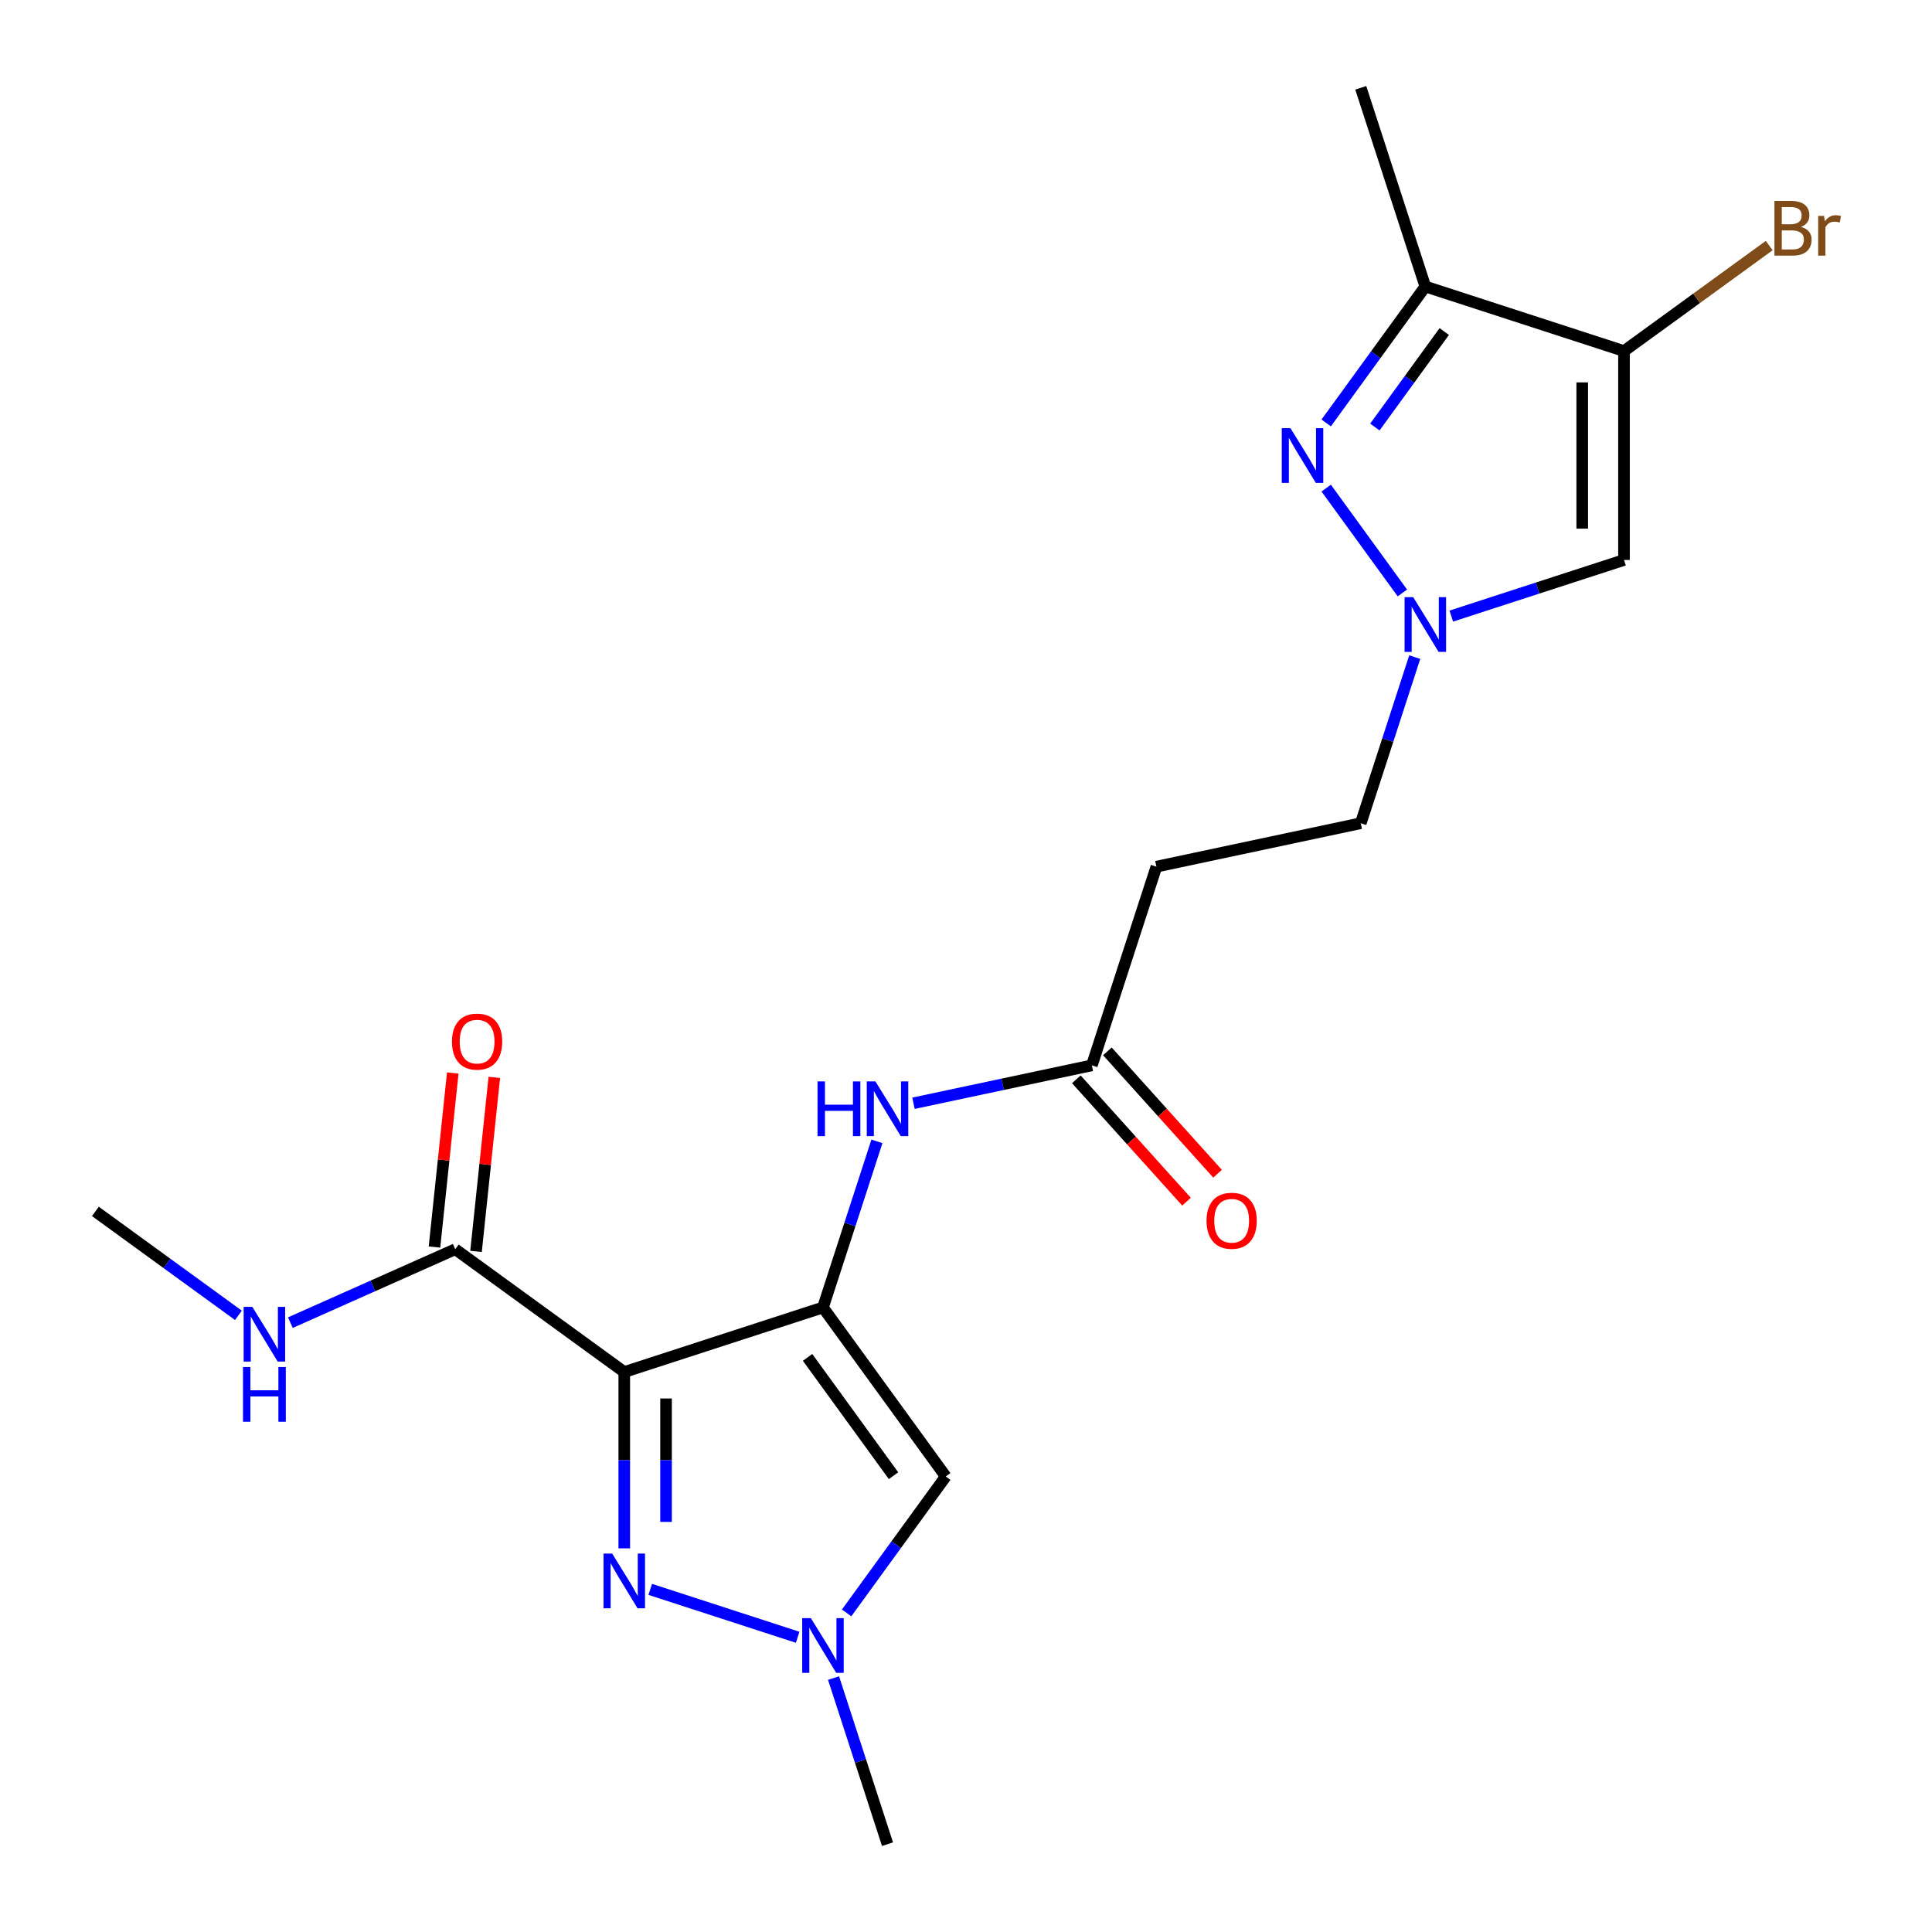 <?xml version='1.0' encoding='iso-8859-1'?>
<svg version='1.1' baseProfile='full'
              xmlns='http://www.w3.org/2000/svg'
                      xmlns:rdkit='http://www.rdkit.org/xml'
                      xmlns:xlink='http://www.w3.org/1999/xlink'
                  xml:space='preserve'
width='1000px' height='1000px' viewBox='0 0 1000 1000'>
<!-- END OF HEADER -->
<rect style='opacity:1.0;fill:#FFFFFF;stroke:none' width='1000' height='1000' x='0' y='0'> </rect>
<path class='bond-0' d='M 323.118,710.157 L 425.959,676.743' style='fill:none;fill-rule:evenodd;stroke:#000000;stroke-width:6px;stroke-linecap:butt;stroke-linejoin:miter;stroke-opacity:1' />
<path class='bond-1' d='M 323.118,710.157 L 323.118,755.792' style='fill:none;fill-rule:evenodd;stroke:#000000;stroke-width:6px;stroke-linecap:butt;stroke-linejoin:miter;stroke-opacity:1' />
<path class='bond-1' d='M 323.118,755.792 L 323.118,801.427' style='fill:none;fill-rule:evenodd;stroke:#0000FF;stroke-width:6px;stroke-linecap:butt;stroke-linejoin:miter;stroke-opacity:1' />
<path class='bond-1' d='M 344.745,723.848 L 344.745,755.792' style='fill:none;fill-rule:evenodd;stroke:#000000;stroke-width:6px;stroke-linecap:butt;stroke-linejoin:miter;stroke-opacity:1' />
<path class='bond-1' d='M 344.745,755.792 L 344.745,787.736' style='fill:none;fill-rule:evenodd;stroke:#0000FF;stroke-width:6px;stroke-linecap:butt;stroke-linejoin:miter;stroke-opacity:1' />
<path class='bond-9' d='M 323.118,710.157 L 235.637,646.599' style='fill:none;fill-rule:evenodd;stroke:#000000;stroke-width:6px;stroke-linecap:butt;stroke-linejoin:miter;stroke-opacity:1' />
<path class='bond-4' d='M 425.959,676.743 L 489.518,764.224' style='fill:none;fill-rule:evenodd;stroke:#000000;stroke-width:6px;stroke-linecap:butt;stroke-linejoin:miter;stroke-opacity:1' />
<path class='bond-4' d='M 417.996,702.577 L 462.488,763.813' style='fill:none;fill-rule:evenodd;stroke:#000000;stroke-width:6px;stroke-linecap:butt;stroke-linejoin:miter;stroke-opacity:1' />
<path class='bond-10' d='M 425.959,676.743 L 439.927,633.754' style='fill:none;fill-rule:evenodd;stroke:#000000;stroke-width:6px;stroke-linecap:butt;stroke-linejoin:miter;stroke-opacity:1' />
<path class='bond-10' d='M 439.927,633.754 L 453.894,590.766' style='fill:none;fill-rule:evenodd;stroke:#0000FF;stroke-width:6px;stroke-linecap:butt;stroke-linejoin:miter;stroke-opacity:1' />
<path class='bond-6' d='M 336.562,822.658 L 412.869,847.452' style='fill:none;fill-rule:evenodd;stroke:#0000FF;stroke-width:6px;stroke-linecap:butt;stroke-linejoin:miter;stroke-opacity:1' />
<path class='bond-2' d='M 686.436,252.639 L 725.87,306.915' style='fill:none;fill-rule:evenodd;stroke:#0000FF;stroke-width:6px;stroke-linecap:butt;stroke-linejoin:miter;stroke-opacity:1' />
<path class='bond-7' d='M 686.436,218.913 L 712.09,183.604' style='fill:none;fill-rule:evenodd;stroke:#0000FF;stroke-width:6px;stroke-linecap:butt;stroke-linejoin:miter;stroke-opacity:1' />
<path class='bond-7' d='M 712.09,183.604 L 737.743,148.295' style='fill:none;fill-rule:evenodd;stroke:#000000;stroke-width:6px;stroke-linecap:butt;stroke-linejoin:miter;stroke-opacity:1' />
<path class='bond-7' d='M 711.628,221.032 L 729.586,196.316' style='fill:none;fill-rule:evenodd;stroke:#0000FF;stroke-width:6px;stroke-linecap:butt;stroke-linejoin:miter;stroke-opacity:1' />
<path class='bond-7' d='M 729.586,196.316 L 747.543,171.599' style='fill:none;fill-rule:evenodd;stroke:#000000;stroke-width:6px;stroke-linecap:butt;stroke-linejoin:miter;stroke-opacity:1' />
<path class='bond-3' d='M 840.583,181.71 L 840.583,289.843' style='fill:none;fill-rule:evenodd;stroke:#000000;stroke-width:6px;stroke-linecap:butt;stroke-linejoin:miter;stroke-opacity:1' />
<path class='bond-3' d='M 818.957,197.93 L 818.957,273.623' style='fill:none;fill-rule:evenodd;stroke:#000000;stroke-width:6px;stroke-linecap:butt;stroke-linejoin:miter;stroke-opacity:1' />
<path class='bond-16' d='M 840.583,181.71 L 878.162,154.407' style='fill:none;fill-rule:evenodd;stroke:#000000;stroke-width:6px;stroke-linecap:butt;stroke-linejoin:miter;stroke-opacity:1' />
<path class='bond-16' d='M 878.162,154.407 L 915.741,127.104' style='fill:none;fill-rule:evenodd;stroke:#7F4C19;stroke-width:6px;stroke-linecap:butt;stroke-linejoin:miter;stroke-opacity:1' />
<path class='bond-22' d='M 840.583,181.71 L 737.743,148.295' style='fill:none;fill-rule:evenodd;stroke:#000000;stroke-width:6px;stroke-linecap:butt;stroke-linejoin:miter;stroke-opacity:1' />
<path class='bond-21' d='M 489.518,764.224 L 463.864,799.533' style='fill:none;fill-rule:evenodd;stroke:#000000;stroke-width:6px;stroke-linecap:butt;stroke-linejoin:miter;stroke-opacity:1' />
<path class='bond-21' d='M 463.864,799.533 L 438.211,834.842' style='fill:none;fill-rule:evenodd;stroke:#0000FF;stroke-width:6px;stroke-linecap:butt;stroke-linejoin:miter;stroke-opacity:1' />
<path class='bond-5' d='M 732.264,340.121 L 718.296,383.109' style='fill:none;fill-rule:evenodd;stroke:#0000FF;stroke-width:6px;stroke-linecap:butt;stroke-linejoin:miter;stroke-opacity:1' />
<path class='bond-5' d='M 718.296,383.109 L 704.328,426.098' style='fill:none;fill-rule:evenodd;stroke:#000000;stroke-width:6px;stroke-linecap:butt;stroke-linejoin:miter;stroke-opacity:1' />
<path class='bond-8' d='M 751.186,318.889 L 795.885,304.366' style='fill:none;fill-rule:evenodd;stroke:#0000FF;stroke-width:6px;stroke-linecap:butt;stroke-linejoin:miter;stroke-opacity:1' />
<path class='bond-8' d='M 795.885,304.366 L 840.583,289.843' style='fill:none;fill-rule:evenodd;stroke:#000000;stroke-width:6px;stroke-linecap:butt;stroke-linejoin:miter;stroke-opacity:1' />
<path class='bond-18' d='M 431.438,868.568 L 445.406,911.557' style='fill:none;fill-rule:evenodd;stroke:#0000FF;stroke-width:6px;stroke-linecap:butt;stroke-linejoin:miter;stroke-opacity:1' />
<path class='bond-18' d='M 445.406,911.557 L 459.374,954.545' style='fill:none;fill-rule:evenodd;stroke:#000000;stroke-width:6px;stroke-linecap:butt;stroke-linejoin:miter;stroke-opacity:1' />
<path class='bond-19' d='M 737.743,148.295 L 704.328,45.455' style='fill:none;fill-rule:evenodd;stroke:#000000;stroke-width:6px;stroke-linecap:butt;stroke-linejoin:miter;stroke-opacity:1' />
<path class='bond-13' d='M 246.391,647.729 L 251.125,602.69' style='fill:none;fill-rule:evenodd;stroke:#000000;stroke-width:6px;stroke-linecap:butt;stroke-linejoin:miter;stroke-opacity:1' />
<path class='bond-13' d='M 251.125,602.69 L 255.859,557.652' style='fill:none;fill-rule:evenodd;stroke:#FF0000;stroke-width:6px;stroke-linecap:butt;stroke-linejoin:miter;stroke-opacity:1' />
<path class='bond-13' d='M 224.883,645.468 L 229.617,600.43' style='fill:none;fill-rule:evenodd;stroke:#000000;stroke-width:6px;stroke-linecap:butt;stroke-linejoin:miter;stroke-opacity:1' />
<path class='bond-13' d='M 229.617,600.43 L 234.351,555.391' style='fill:none;fill-rule:evenodd;stroke:#FF0000;stroke-width:6px;stroke-linecap:butt;stroke-linejoin:miter;stroke-opacity:1' />
<path class='bond-17' d='M 235.637,646.599 L 192.967,665.597' style='fill:none;fill-rule:evenodd;stroke:#000000;stroke-width:6px;stroke-linecap:butt;stroke-linejoin:miter;stroke-opacity:1' />
<path class='bond-17' d='M 192.967,665.597 L 150.296,684.595' style='fill:none;fill-rule:evenodd;stroke:#0000FF;stroke-width:6px;stroke-linecap:butt;stroke-linejoin:miter;stroke-opacity:1' />
<path class='bond-11' d='M 472.817,571.045 L 518.98,561.232' style='fill:none;fill-rule:evenodd;stroke:#0000FF;stroke-width:6px;stroke-linecap:butt;stroke-linejoin:miter;stroke-opacity:1' />
<path class='bond-11' d='M 518.98,561.232 L 565.143,551.42' style='fill:none;fill-rule:evenodd;stroke:#000000;stroke-width:6px;stroke-linecap:butt;stroke-linejoin:miter;stroke-opacity:1' />
<path class='bond-12' d='M 565.143,551.42 L 598.558,448.58' style='fill:none;fill-rule:evenodd;stroke:#000000;stroke-width:6px;stroke-linecap:butt;stroke-linejoin:miter;stroke-opacity:1' />
<path class='bond-15' d='M 557.108,558.656 L 585.621,590.323' style='fill:none;fill-rule:evenodd;stroke:#000000;stroke-width:6px;stroke-linecap:butt;stroke-linejoin:miter;stroke-opacity:1' />
<path class='bond-15' d='M 585.621,590.323 L 614.135,621.991' style='fill:none;fill-rule:evenodd;stroke:#FF0000;stroke-width:6px;stroke-linecap:butt;stroke-linejoin:miter;stroke-opacity:1' />
<path class='bond-15' d='M 573.179,544.185 L 601.693,575.852' style='fill:none;fill-rule:evenodd;stroke:#000000;stroke-width:6px;stroke-linecap:butt;stroke-linejoin:miter;stroke-opacity:1' />
<path class='bond-15' d='M 601.693,575.852 L 630.206,607.52' style='fill:none;fill-rule:evenodd;stroke:#FF0000;stroke-width:6px;stroke-linecap:butt;stroke-linejoin:miter;stroke-opacity:1' />
<path class='bond-14' d='M 598.558,448.58 L 704.328,426.098' style='fill:none;fill-rule:evenodd;stroke:#000000;stroke-width:6px;stroke-linecap:butt;stroke-linejoin:miter;stroke-opacity:1' />
<path class='bond-20' d='M 123.41,680.813 L 86.391,653.917' style='fill:none;fill-rule:evenodd;stroke:#0000FF;stroke-width:6px;stroke-linecap:butt;stroke-linejoin:miter;stroke-opacity:1' />
<path class='bond-20' d='M 86.391,653.917 L 49.372,627.021' style='fill:none;fill-rule:evenodd;stroke:#000000;stroke-width:6px;stroke-linecap:butt;stroke-linejoin:miter;stroke-opacity:1' />
<path  class='atom-2' d='M 316.858 804.13
L 326.138 819.13
Q 327.058 820.61, 328.538 823.29
Q 330.018 825.97, 330.098 826.13
L 330.098 804.13
L 333.858 804.13
L 333.858 832.45
L 329.978 832.45
L 320.018 816.05
Q 318.858 814.13, 317.618 811.93
Q 316.418 809.73, 316.058 809.05
L 316.058 832.45
L 312.378 832.45
L 312.378 804.13
L 316.858 804.13
' fill='#0000FF'/>
<path  class='atom-3' d='M 667.924 221.616
L 677.204 236.616
Q 678.124 238.096, 679.604 240.776
Q 681.084 243.456, 681.164 243.616
L 681.164 221.616
L 684.924 221.616
L 684.924 249.936
L 681.044 249.936
L 671.084 233.536
Q 669.924 231.616, 668.684 229.416
Q 667.484 227.216, 667.124 226.536
L 667.124 249.936
L 663.444 249.936
L 663.444 221.616
L 667.924 221.616
' fill='#0000FF'/>
<path  class='atom-6' d='M 731.483 309.097
L 740.763 324.097
Q 741.683 325.577, 743.163 328.257
Q 744.643 330.937, 744.723 331.097
L 744.723 309.097
L 748.483 309.097
L 748.483 337.417
L 744.603 337.417
L 734.643 321.017
Q 733.483 319.097, 732.243 316.897
Q 731.043 314.697, 730.683 314.017
L 730.683 337.417
L 727.003 337.417
L 727.003 309.097
L 731.483 309.097
' fill='#0000FF'/>
<path  class='atom-7' d='M 419.699 837.545
L 428.979 852.545
Q 429.899 854.025, 431.379 856.705
Q 432.859 859.385, 432.939 859.545
L 432.939 837.545
L 436.699 837.545
L 436.699 865.865
L 432.819 865.865
L 422.859 849.465
Q 421.699 847.545, 420.459 845.345
Q 419.259 843.145, 418.899 842.465
L 418.899 865.865
L 415.219 865.865
L 415.219 837.545
L 419.699 837.545
' fill='#0000FF'/>
<path  class='atom-11' d='M 423.154 559.742
L 426.994 559.742
L 426.994 571.782
L 441.474 571.782
L 441.474 559.742
L 445.314 559.742
L 445.314 588.062
L 441.474 588.062
L 441.474 574.982
L 426.994 574.982
L 426.994 588.062
L 423.154 588.062
L 423.154 559.742
' fill='#0000FF'/>
<path  class='atom-11' d='M 453.114 559.742
L 462.394 574.742
Q 463.314 576.222, 464.794 578.902
Q 466.274 581.582, 466.354 581.742
L 466.354 559.742
L 470.114 559.742
L 470.114 588.062
L 466.234 588.062
L 456.274 571.662
Q 455.114 569.742, 453.874 567.542
Q 452.674 565.342, 452.314 564.662
L 452.314 588.062
L 448.634 588.062
L 448.634 559.742
L 453.114 559.742
' fill='#0000FF'/>
<path  class='atom-14' d='M 233.94 539.138
Q 233.94 532.338, 237.3 528.538
Q 240.66 524.738, 246.94 524.738
Q 253.22 524.738, 256.58 528.538
Q 259.94 532.338, 259.94 539.138
Q 259.94 546.018, 256.54 549.938
Q 253.14 553.818, 246.94 553.818
Q 240.7 553.818, 237.3 549.938
Q 233.94 546.058, 233.94 539.138
M 246.94 550.618
Q 251.26 550.618, 253.58 547.738
Q 255.94 544.818, 255.94 539.138
Q 255.94 533.578, 253.58 530.778
Q 251.26 527.938, 246.94 527.938
Q 242.62 527.938, 240.26 530.738
Q 237.94 533.538, 237.94 539.138
Q 237.94 544.858, 240.26 547.738
Q 242.62 550.618, 246.94 550.618
' fill='#FF0000'/>
<path  class='atom-16' d='M 624.498 631.858
Q 624.498 625.058, 627.858 621.258
Q 631.218 617.458, 637.498 617.458
Q 643.778 617.458, 647.138 621.258
Q 650.498 625.058, 650.498 631.858
Q 650.498 638.738, 647.098 642.658
Q 643.698 646.538, 637.498 646.538
Q 631.258 646.538, 627.858 642.658
Q 624.498 638.778, 624.498 631.858
M 637.498 643.338
Q 641.818 643.338, 644.138 640.458
Q 646.498 637.538, 646.498 631.858
Q 646.498 626.298, 644.138 623.498
Q 641.818 620.658, 637.498 620.658
Q 633.178 620.658, 630.818 623.458
Q 628.498 626.258, 628.498 631.858
Q 628.498 637.578, 630.818 640.458
Q 633.178 643.338, 637.498 643.338
' fill='#FF0000'/>
<path  class='atom-17' d='M 932.205 117.431
Q 934.925 118.191, 936.285 119.871
Q 937.685 121.511, 937.685 123.951
Q 937.685 127.871, 935.165 130.111
Q 932.685 132.311, 927.965 132.311
L 918.445 132.311
L 918.445 103.991
L 926.805 103.991
Q 931.645 103.991, 934.085 105.951
Q 936.525 107.911, 936.525 111.511
Q 936.525 115.791, 932.205 117.431
M 922.245 107.191
L 922.245 116.071
L 926.805 116.071
Q 929.605 116.071, 931.045 114.951
Q 932.525 113.791, 932.525 111.511
Q 932.525 107.191, 926.805 107.191
L 922.245 107.191
M 927.965 129.111
Q 930.725 129.111, 932.205 127.791
Q 933.685 126.471, 933.685 123.951
Q 933.685 121.631, 932.045 120.471
Q 930.445 119.271, 927.365 119.271
L 922.245 119.271
L 922.245 129.111
L 927.965 129.111
' fill='#7F4C19'/>
<path  class='atom-17' d='M 944.125 111.751
L 944.565 114.591
Q 946.725 111.391, 950.245 111.391
Q 951.365 111.391, 952.885 111.791
L 952.285 115.151
Q 950.565 114.751, 949.605 114.751
Q 947.925 114.751, 946.805 115.431
Q 945.725 116.071, 944.845 117.631
L 944.845 132.311
L 941.085 132.311
L 941.085 111.751
L 944.125 111.751
' fill='#7F4C19'/>
<path  class='atom-18' d='M 130.593 676.42
L 139.873 691.42
Q 140.793 692.9, 142.273 695.58
Q 143.753 698.26, 143.833 698.42
L 143.833 676.42
L 147.593 676.42
L 147.593 704.74
L 143.713 704.74
L 133.753 688.34
Q 132.593 686.42, 131.353 684.22
Q 130.153 682.02, 129.793 681.34
L 129.793 704.74
L 126.113 704.74
L 126.113 676.42
L 130.593 676.42
' fill='#0000FF'/>
<path  class='atom-18' d='M 125.773 707.572
L 129.613 707.572
L 129.613 719.612
L 144.093 719.612
L 144.093 707.572
L 147.933 707.572
L 147.933 735.892
L 144.093 735.892
L 144.093 722.812
L 129.613 722.812
L 129.613 735.892
L 125.773 735.892
L 125.773 707.572
' fill='#0000FF'/>
</svg>

